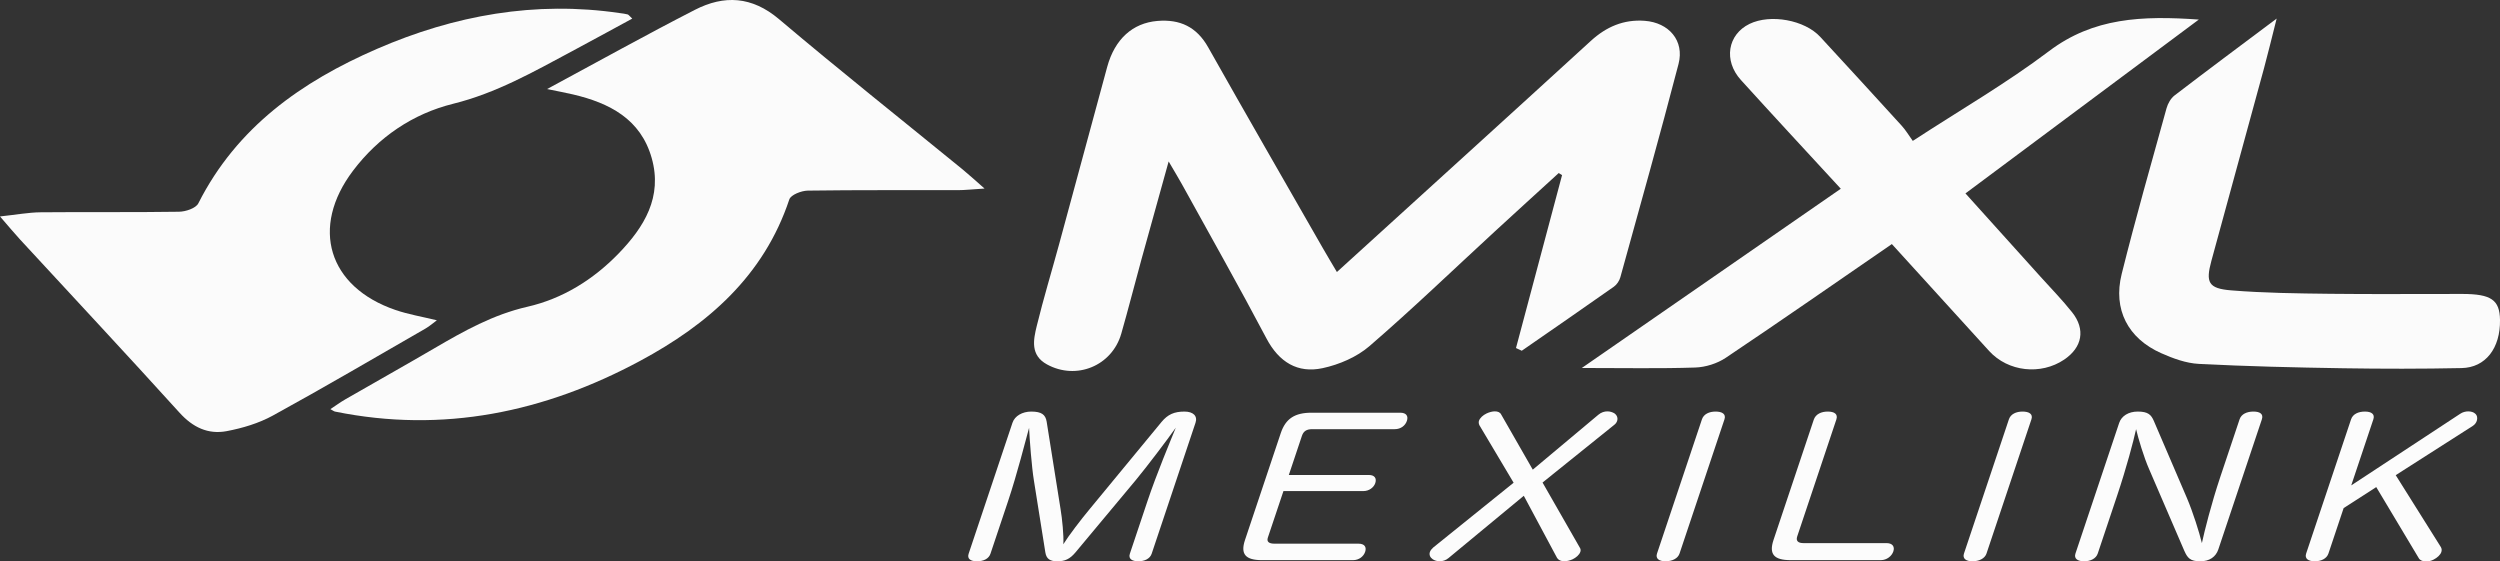 <!-- Generator: Adobe Illustrator 21.1.0, SVG Export Plug-In  -->
<svg version="1.1"
	 xmlns="http://www.w3.org/2000/svg" xmlns:xlink="http://www.w3.org/1999/xlink" xmlns:a="http://ns.adobe.com/AdobeSVGViewerExtensions/3.0/"
	 x="0px" y="0px" width="268.251px" height="60.246px" viewBox="0 0 268.251 60.246"
	 style="enable-background:new 0 0 268.251 60.246;" xml:space="preserve">
<rect x="0" y="0" width="268.251" height="60.246" fill="#333333" stroke="none"/>
<style type="text/css">
	.st0{fill:#FCFCFC;}
	.st1{fill:#FBFBFB;}
</style>
<defs>
</defs>
<g>
	<path class="st0" d="M115.382,59.292c-0.584,0.691-1.118,0.935-1.924,0.935c-0.78,0-1.177-0.244-1.292-0.955l-1.225-7.697
		c-0.241-1.462-0.463-4.407-0.52-5.667c-0.366,1.32-1.294,4.996-2.253,7.86l-1.89,5.646c-0.184,0.548-0.75,0.812-1.456,0.812
		c-0.68,0-1.07-0.264-0.886-0.812l4.704-14.054c0.245-0.731,1.056-1.198,2.012-1.198c1.108,0,1.528,0.325,1.654,1.077l1.492,9.383
		c0.17,0.995,0.362,2.904,0.297,3.777c0.551-0.894,1.897-2.661,2.864-3.818l7.671-9.302c0.675-0.812,1.356-1.117,2.464-1.117
		c0.932,0,1.43,0.467,1.185,1.198l-4.704,14.054c-0.184,0.548-0.775,0.812-1.43,0.812c-0.68,0-1.095-0.264-0.911-0.812l1.883-5.625
		c0.965-2.884,2.484-6.52,3.047-7.9c-0.914,1.3-3.119,4.204-4.261,5.585L115.382,59.292z"/>
	<path class="st0" d="M136.04,57.688c-0.156,0.467,0.161,0.649,0.714,0.649h9.013c0.655,0,0.885,0.366,0.715,0.874
		c-0.163,0.487-0.652,0.894-1.306,0.894h-9.743c-1.788,0-2.358-0.629-1.841-2.173l3.834-11.455c0.523-1.564,1.515-2.193,3.303-2.193
		h9.517c0.655,0,0.885,0.365,0.715,0.873s-0.652,0.894-1.306,0.894h-8.862c-0.604,0-0.931,0.224-1.094,0.711l-1.407,4.204h8.585
		c0.629,0,0.86,0.366,0.69,0.873c-0.156,0.467-0.663,0.853-1.267,0.853h-8.585L136.04,57.688z"/>
	<path class="st0" d="M171.499,44.506c0.315-0.264,0.651-0.366,0.978-0.366c0.277,0,0.527,0.082,0.738,0.203
		c0.266,0.183,0.416,0.488,0.3,0.833c-0.048,0.142-0.152,0.305-0.351,0.447l-7.649,6.154l3.988,6.966
		c0.103,0.143,0.125,0.305,0.07,0.467c-0.109,0.325-0.463,0.629-0.851,0.812c-0.293,0.122-0.597,0.203-0.874,0.203
		c-0.327,0-0.595-0.102-0.766-0.345l-3.579-6.682l-8.077,6.682c-0.283,0.244-0.644,0.345-0.947,0.345
		c-0.277,0-0.552-0.082-0.756-0.224c-0.266-0.183-0.398-0.467-0.296-0.771c0.054-0.163,0.185-0.325,0.365-0.488l8.619-6.946
		l-3.674-6.174c-0.071-0.163-0.092-0.325-0.045-0.467c0.102-0.305,0.431-0.609,0.819-0.792c0.3-0.142,0.629-0.224,0.881-0.224
		c0.328,0,0.57,0.102,0.69,0.346l3.385,5.91L171.499,44.506z"/>
	<path class="st0" d="M182.619,44.994c0.19-0.568,0.783-0.833,1.462-0.833c0.705,0,1.145,0.264,0.955,0.833l-4.82,14.399
		c-0.184,0.548-0.807,0.833-1.512,0.833c-0.68,0-1.088-0.285-0.905-0.833L182.619,44.994z"/>
	<path class="st0" d="M194.617,45.035c0.204-0.609,0.821-0.874,1.501-0.874c0.705,0,1.12,0.264,0.923,0.853l-4.201,12.551
		c-0.156,0.467,0.089,0.711,0.668,0.711h8.913c0.655,0,0.904,0.386,0.734,0.894c-0.163,0.487-0.691,0.934-1.345,0.934h-9.668
		c-1.788,0-2.357-0.629-1.841-2.173L194.617,45.035z"/>
	<path class="st0" d="M215.556,44.994c0.19-0.568,0.783-0.833,1.462-0.833c0.705,0,1.145,0.264,0.955,0.833l-4.82,14.399
		c-0.184,0.548-0.807,0.833-1.512,0.833c-0.68,0-1.088-0.285-0.905-0.833L215.556,44.994z"/>
	<path class="st0" d="M240.308,44.994c0.19-0.568,0.782-0.833,1.487-0.833c0.705,0,1.095,0.264,0.904,0.833l-4.67,13.953
		c-0.265,0.792-0.932,1.28-1.939,1.28c-1.083,0-1.37-0.345-1.727-1.158l-3.756-8.713c-0.572-1.3-1.165-3.29-1.404-4.306
		c-0.284,1.3-1.027,4.123-2.027,7.108l-2.087,6.235c-0.184,0.548-0.782,0.833-1.462,0.833c-0.705,0-1.113-0.285-0.93-0.833
		l4.69-14.013c0.252-0.751,1.012-1.219,1.994-1.219c1.133,0,1.439,0.366,1.713,0.975l3.565,8.306
		c0.648,1.523,1.331,3.696,1.605,4.834c0.27-1.259,1.004-4.204,1.983-7.129L240.308,44.994z"/>
	<path class="st0" d="M261.907,58.703c0.096,0.163,0.111,0.345,0.05,0.528c-0.102,0.305-0.43,0.609-0.826,0.812
		c-0.274,0.143-0.546,0.203-0.823,0.203c-0.328,0-0.639-0.122-0.766-0.345l-4.569-7.636l-3.499,2.254l-1.631,4.874
		c-0.184,0.548-0.782,0.833-1.462,0.833c-0.705,0-1.113-0.285-0.93-0.833l4.82-14.399c0.19-0.568,0.782-0.833,1.487-0.833
		c0.68,0,1.095,0.264,0.904,0.833l-2.373,7.088l11.684-7.677c0.263-0.183,0.592-0.264,0.869-0.264c0.302,0,0.577,0.082,0.749,0.244
		c0.216,0.183,0.265,0.487,0.17,0.771c-0.068,0.203-0.212,0.406-0.436,0.548l-8.263,5.281L261.907,58.703z"/>
</g>
<g>
	<path class="st1" d="M167.253,18.567c-2.281,2.083-4.568,4.159-6.841,6.251c-4.476,4.121-8.863,8.345-13.466,12.319
		c-1.359,1.173-3.248,1.983-5.022,2.365c-2.694,0.58-4.691-0.646-6.034-3.191c-2.935-5.563-6.034-11.039-9.071-16.548
		c-0.355-0.643-0.739-1.27-1.422-2.439c-1.086,3.909-2.01,7.205-2.917,10.504c-0.73,2.656-1.407,5.328-2.167,7.976
		c-0.994,3.46-4.827,5.024-7.974,3.296c-1.8-0.988-1.46-2.624-1.095-4.122c0.72-2.949,1.605-5.857,2.403-8.787
		c1.724-6.336,3.427-12.677,5.156-19.012c0.816-2.99,2.734-4.709,5.385-4.932c2.419-0.203,4.212,0.63,5.449,2.826
		c4.059,7.205,8.192,14.367,12.3,21.544c0.451,0.789,0.921,1.566,1.513,2.571c4.633-4.211,9.118-8.284,13.599-12.362
		c4.553-4.142,9.109-8.281,13.648-12.437c1.645-1.506,3.515-2.324,5.779-2.156c2.592,0.192,4.282,2.126,3.631,4.631
		c-1.991,7.654-4.135,15.268-6.245,22.891c-0.104,0.374-0.375,0.784-0.689,1.005c-3.281,2.312-6.587,4.589-9.886,6.875
		c-0.207-0.097-0.414-0.194-0.621-0.291c1.648-6.185,3.296-12.371,4.944-18.556C167.491,18.714,167.372,18.64,167.253,18.567z"/>
	<path class="st1" d="M67.84,1.997C65.621,3.2,63.485,4.371,61.337,5.52c-4.094,2.189-8.094,4.47-12.714,5.615
		c-4.315,1.07-8.006,3.564-10.742,7.181c-4.611,6.094-2.66,12.472,4.547,14.943c1.39,0.477,2.861,0.72,4.448,1.109
		c-0.4,0.293-0.781,0.633-1.214,0.882c-5.45,3.135-10.874,6.319-16.386,9.341c-1.509,0.828-3.254,1.349-4.955,1.671
		c-1.988,0.376-3.633-0.405-5.06-1.982C13.616,38.044,7.87,31.898,2.166,25.713C1.557,25.052,0.983,24.357,0,23.225
		c1.781-0.19,3.07-0.434,4.362-0.446c4.951-0.047,9.903,0.017,14.853-0.06c0.712-0.011,1.799-0.373,2.065-0.899
		c4.125-8.167,11.086-13.066,19.162-16.572C48.754,1.64,57.435,0.067,66.51,1.405c0.278,0.041,0.562,0.066,0.831,0.141
		C67.457,1.578,67.543,1.721,67.84,1.997z"/>
	<path class="st1" d="M58.702,9.555c5.532-2.977,10.651-5.832,15.865-8.501c3.133-1.604,6.109-1.46,9.019,1.001
		c6.478,5.479,13.127,10.758,19.701,16.123c0.635,0.518,1.237,1.077,2.355,2.054c-1.375,0.086-2.106,0.17-2.837,0.172
		c-5.376,0.011-10.753-0.028-16.128,0.049c-0.688,0.01-1.818,0.449-1.982,0.942c-2.731,8.208-8.735,13.418-16.004,17.325
		c-10.258,5.514-21.137,7.801-32.744,5.443c-0.117-0.024-0.221-0.114-0.496-0.262c0.583-0.384,1.072-0.745,1.595-1.046
		c3.184-1.833,6.389-3.629,9.56-5.482c3.167-1.851,6.312-3.617,9.985-4.457c3.766-0.861,7.05-2.896,9.767-5.695
		c2.77-2.854,4.753-6.084,3.569-10.266c-1.185-4.183-4.524-5.899-8.428-6.818C60.692,9.947,59.876,9.798,58.702,9.555z"/>
	<path class="st1" d="M202.997,26.188c-6.036,4.152-11.89,8.23-17.815,12.2c-0.924,0.619-2.169,1.011-3.281,1.048
		c-3.815,0.127-7.637,0.049-12.172,0.049c9.541-6.603,18.584-12.862,27.789-19.233c-3.66-3.978-7.215-7.8-10.719-11.669
		c-1.891-2.088-1.422-4.881,0.929-6.02c2.243-1.087,5.909-0.424,7.587,1.396c2.924,3.171,5.842,6.347,8.744,9.538
		c0.427,0.469,0.754,1.028,1.183,1.622c5.115-3.335,10.081-6.205,14.624-9.636c4.756-3.591,9.975-3.814,16.067-3.383
		c-8.545,6.365-16.698,12.44-25.039,18.653c2.78,3.086,5.421,6.014,8.059,8.945c1.135,1.261,2.327,2.478,3.382,3.804
		c1.464,1.84,1.097,3.776-0.85,5.086c-2.511,1.69-6.013,1.302-8.043-0.919C210.011,33.913,206.595,30.144,202.997,26.188z"/>
	<path class="st1" d="M244.286,1.992c-0.548,2.16-0.931,3.768-1.365,5.363c-1.872,6.879-3.763,13.753-5.637,20.631
		c-0.633,2.325-0.33,2.972,2.127,3.171c3.516,0.284,7.056,0.326,10.587,0.368c4.74,0.056,9.48,0.008,14.221,0.016
		c3.085,0.005,3.999,0.643,4.032,2.778c0.047,3.025-1.533,5.123-4.121,5.176c-4.243,0.088-8.49,0.087-12.734,0.019
		c-5.156-0.083-10.314-0.203-15.462-0.468c-1.367-0.07-2.769-0.586-4.042-1.152c-3.56-1.581-5.184-4.691-4.235-8.495
		c1.487-5.956,3.173-11.863,4.812-17.78c0.14-0.506,0.457-1.067,0.863-1.379C236.797,7.584,240.303,4.979,244.286,1.992z"/>
</g>
</svg>